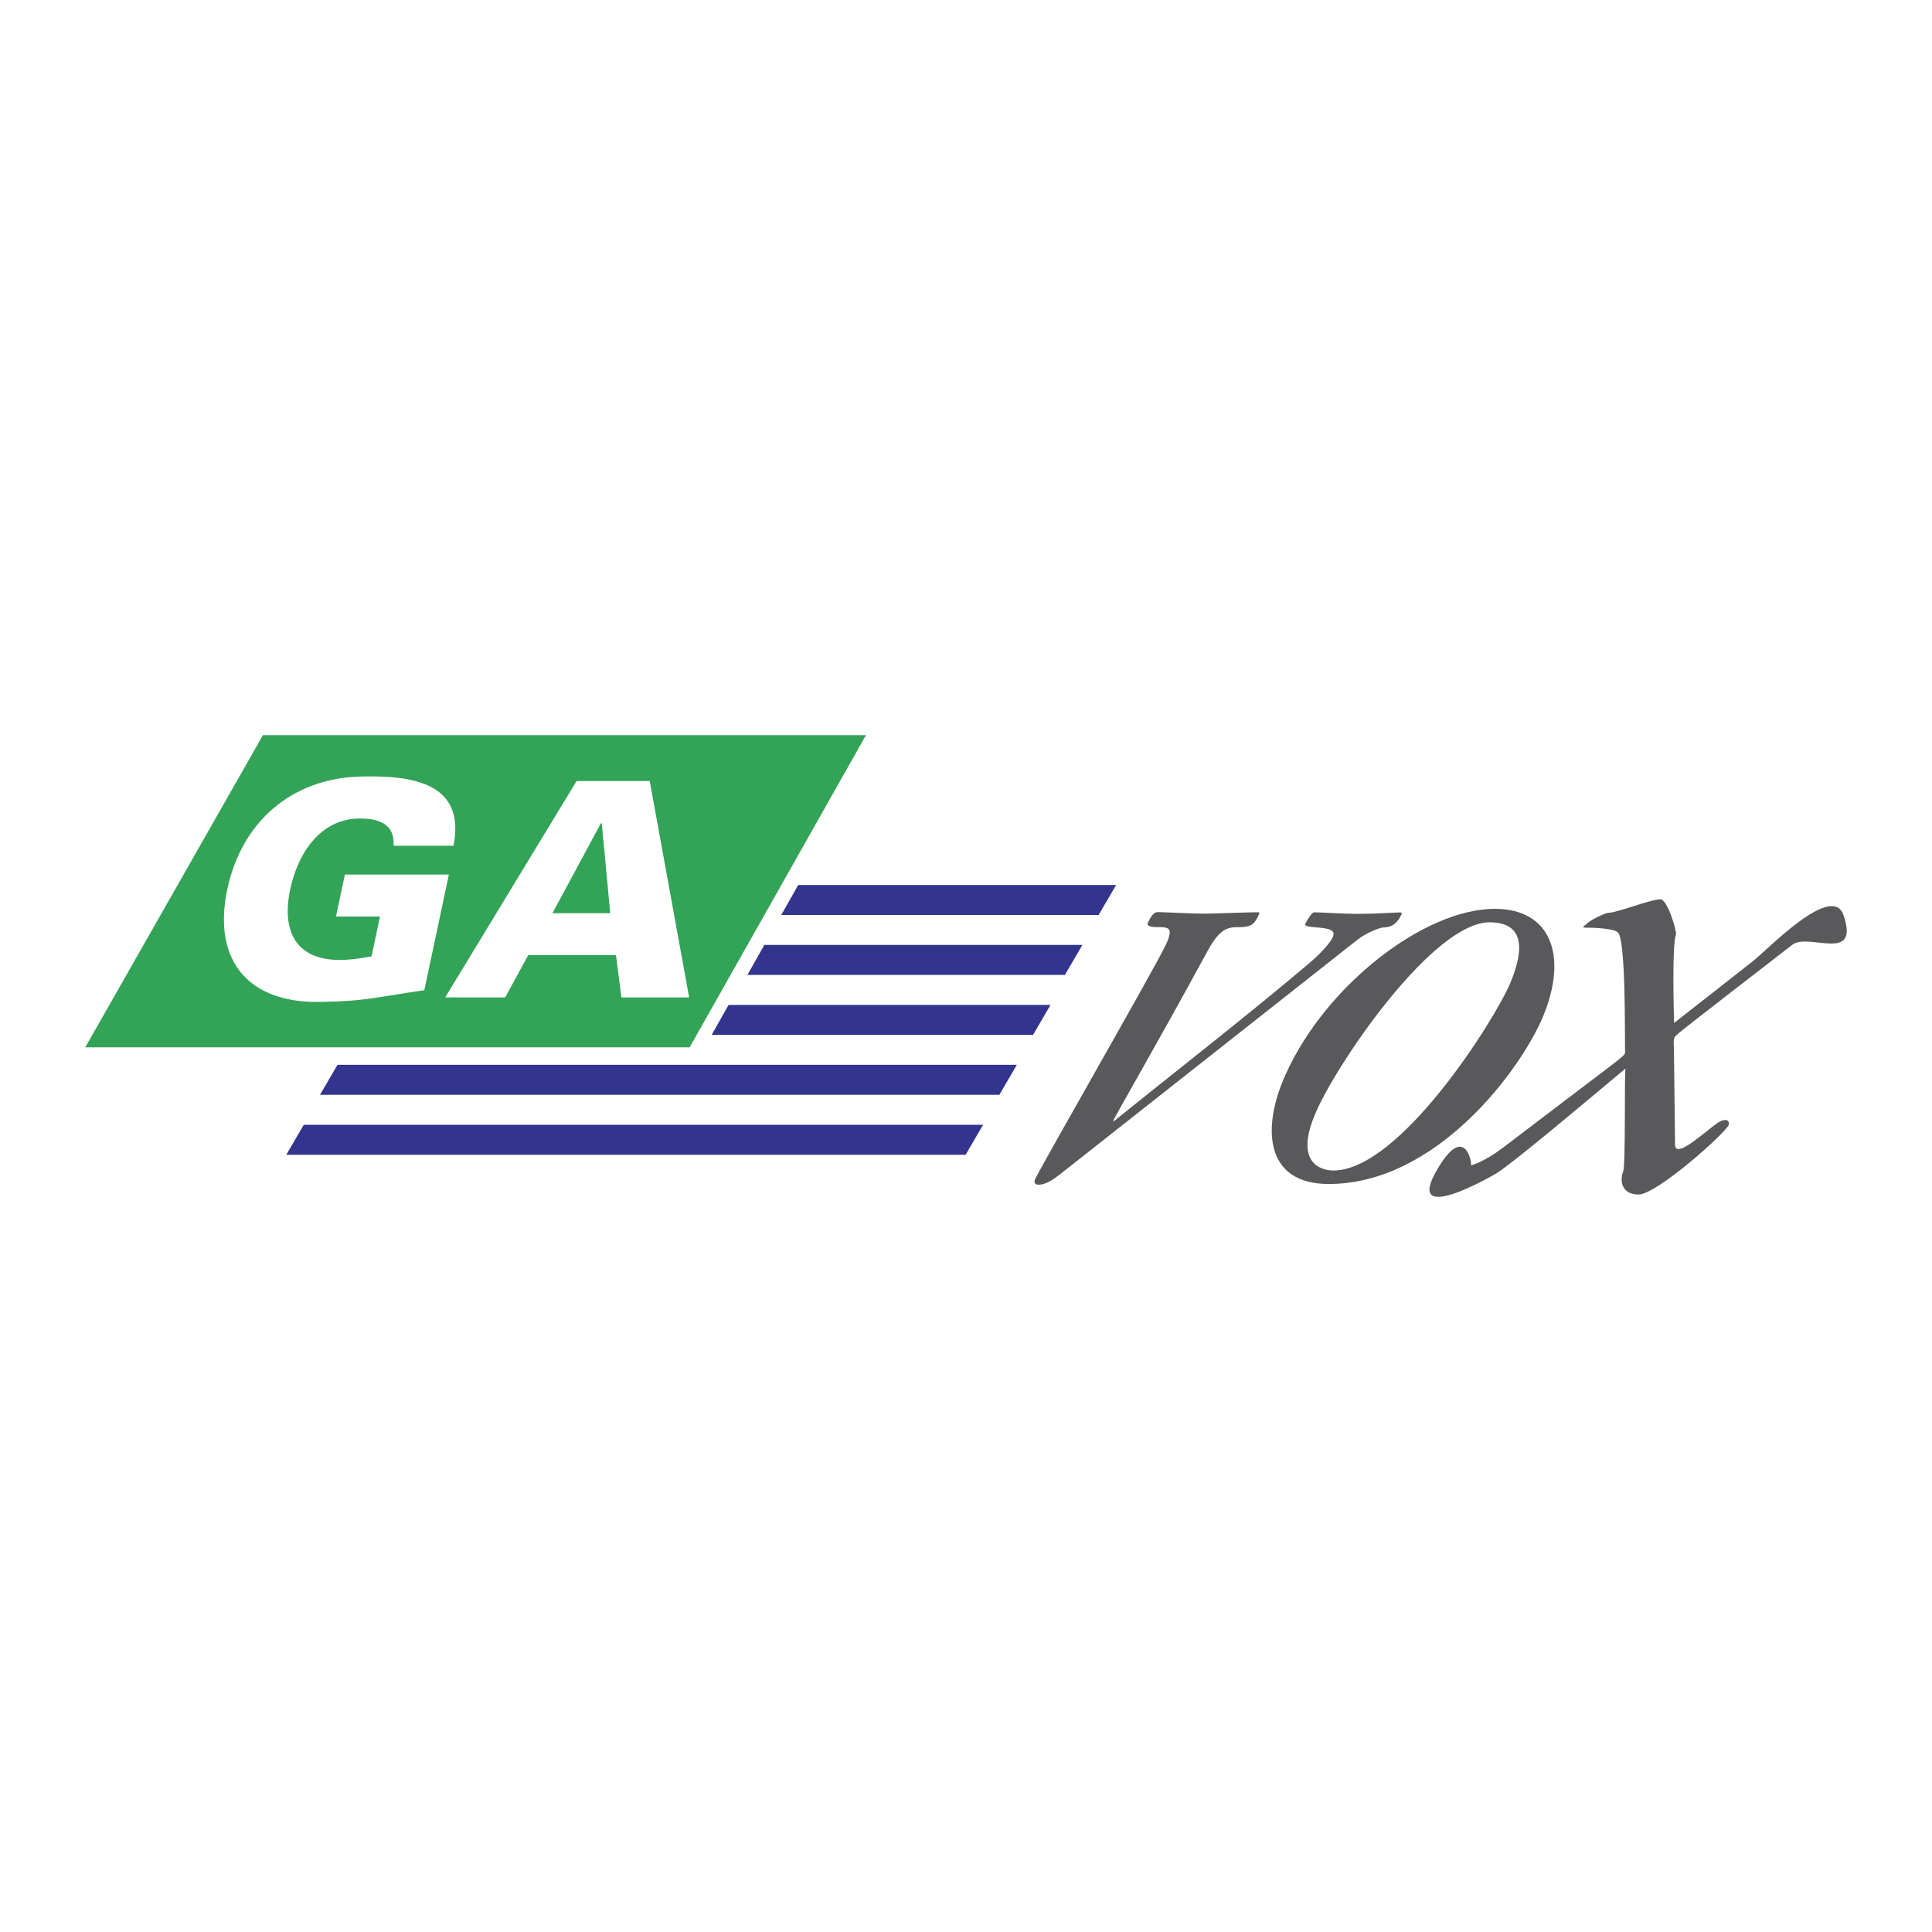 <svg xmlns="http://www.w3.org/2000/svg" width="2500" height="2500" viewBox="0 0 192.756 192.756"><g fill-rule="evenodd" clip-rule="evenodd"><path fill="#fff" d="M0 0h192.756v192.756H0V0z"/><path fill="#33348e" d="M31.927 109.229h67.778l1.744-2.991H33.671l-1.744 2.991zM28.563 115.209H96.34l1.744-2.99H30.308l-1.745 2.99z"/><path fill="#33a457" d="M26.232 73.347L8.504 104.494h60.302l17.593-31.147H26.232z"/><path fill="#33348e" d="M72.694 100.258l-1.689 2.99h32.063l1.744-2.99H72.694zM76.258 94.278l-1.688 2.99h31.676l1.744-2.99H76.258zM79.637 88.297l-1.689 2.991h31.661l1.745-2.991H79.637z"/><path d="M37.916 91.439h-4.395l.89-4.186h10.374l-2.452 11.54c-4.996.719-6.019 1.166-11.22 1.166-6.682-.209-9.87-4.484-8.434-11.241s6.44-11.032 13.211-11.241c5.264-.149 10.6.628 9.355 6.906h-5.979c.145-2.093-1.365-2.721-3.339-2.721-4.036 0-6.227 3.558-6.971 7.056-.902 4.246.624 7.056 4.929 7.056 1.106 0 2.25-.18 3.186-.359l.845-3.976zM44.419 99.512l13.108-21.586h7.295l3.934 21.586h-6.757l-.539-4.216H52.7l-2.301 4.216h-5.98zm16.465-8.402l-.844-8.969h-.09l-4.836 8.969h5.77z" fill="#fff"/><path d="M105.764 117.156c-.656.521-1.447 1.045-2.119 1.043-.369 0-.547-.188-.348-.598.854-1.756 12.018-21.181 13.021-23.347.793-1.719.32-1.757-.916-1.758-1.074-.002-.918-.338-.883-.413.311-.672.598-1.083.988-1.083.486 0 3.311.154 4.771.156.553.001 4.455-.143 5.203-.142.096 0 .209.038.143.187-.504 1.121-.848 1.308-2.215 1.306-1.107-.002-1.863.371-2.996 2.5-5.396 9.899-8.924 15.913-9.367 16.848h.1c6.697-5.412 13.207-10.449 19.512-15.787 1.266-1.082 2.104-2.09 2.301-2.539.312-.71-.191-.897-1.705-1.012-1.072-.076-1.072-.226-1.021-.338.197-.448.674-1.158.869-1.158.684.001 2.924.154 4.289.156 1.689.002 3.9-.144 4.289-.144.131 0 .211.038.164.15-.309.709-.811 1.344-1.787 1.343-.391 0-1.855.595-2.67 1.267l-29.623 23.363zM153.938 101.447c-2.215 5.268-10.604 16.695-21.389 16.68-6.416-.008-6.662-5.691-4.285-10.922 3.98-8.891 13.844-16.541 20.893-16.531 5.488.008 7.355 4.572 4.781 10.773zm-22.573 9.352c-2.398 5.305.516 5.98 1.656 5.984 6.641.008 16.1-15.006 17.66-18.705 1.488-3.549 1.293-6.054-2.059-6.059-5.561-.008-14.952 13.624-17.257 18.78z" fill="#59595b"/><path d="M174.828 95.944c1.449-1.119 7.98-7.987 9.107-4.622 1.641 4.842-3.531 1.677-5.125 2.946-10.555 8.171-11.643 8.992-11.734 9.216-.15.373-.072.672-.066 1.232l.109 9.496c.02 1.682 3.787-2.092 4.617-2.387.838-.297.781.301.736.412-.328.822-7.178 6.943-8.994 6.939-1.783-.002-1.869-1.496-1.527-2.318.232-.561.119-9.121.213-10.242-1.807 1.492-11.168 9.434-12.928 10.486-.24.143-9.303 5.408-5.824-.457 2.738-4.668 3.455-.609 3.342-.443-.127.188 1.338-.297 3.121-1.641 11.502-8.768 12.055-9.066 12.256-9.479-.031-1.943.086-11.438-.732-12.075-.566-.449-2.943-.453-3.172-.453-.65 0 .059-.299.088-.373.107-.262 1.822-1.119 2.213-1.118.812.001 4.137-1.34 5.143-1.339.682.001 1.654 3.217 1.535 3.516-.387.971-.219 7.514-.184 8.822l7.806-6.118z" fill="#59595b"/></g></svg>